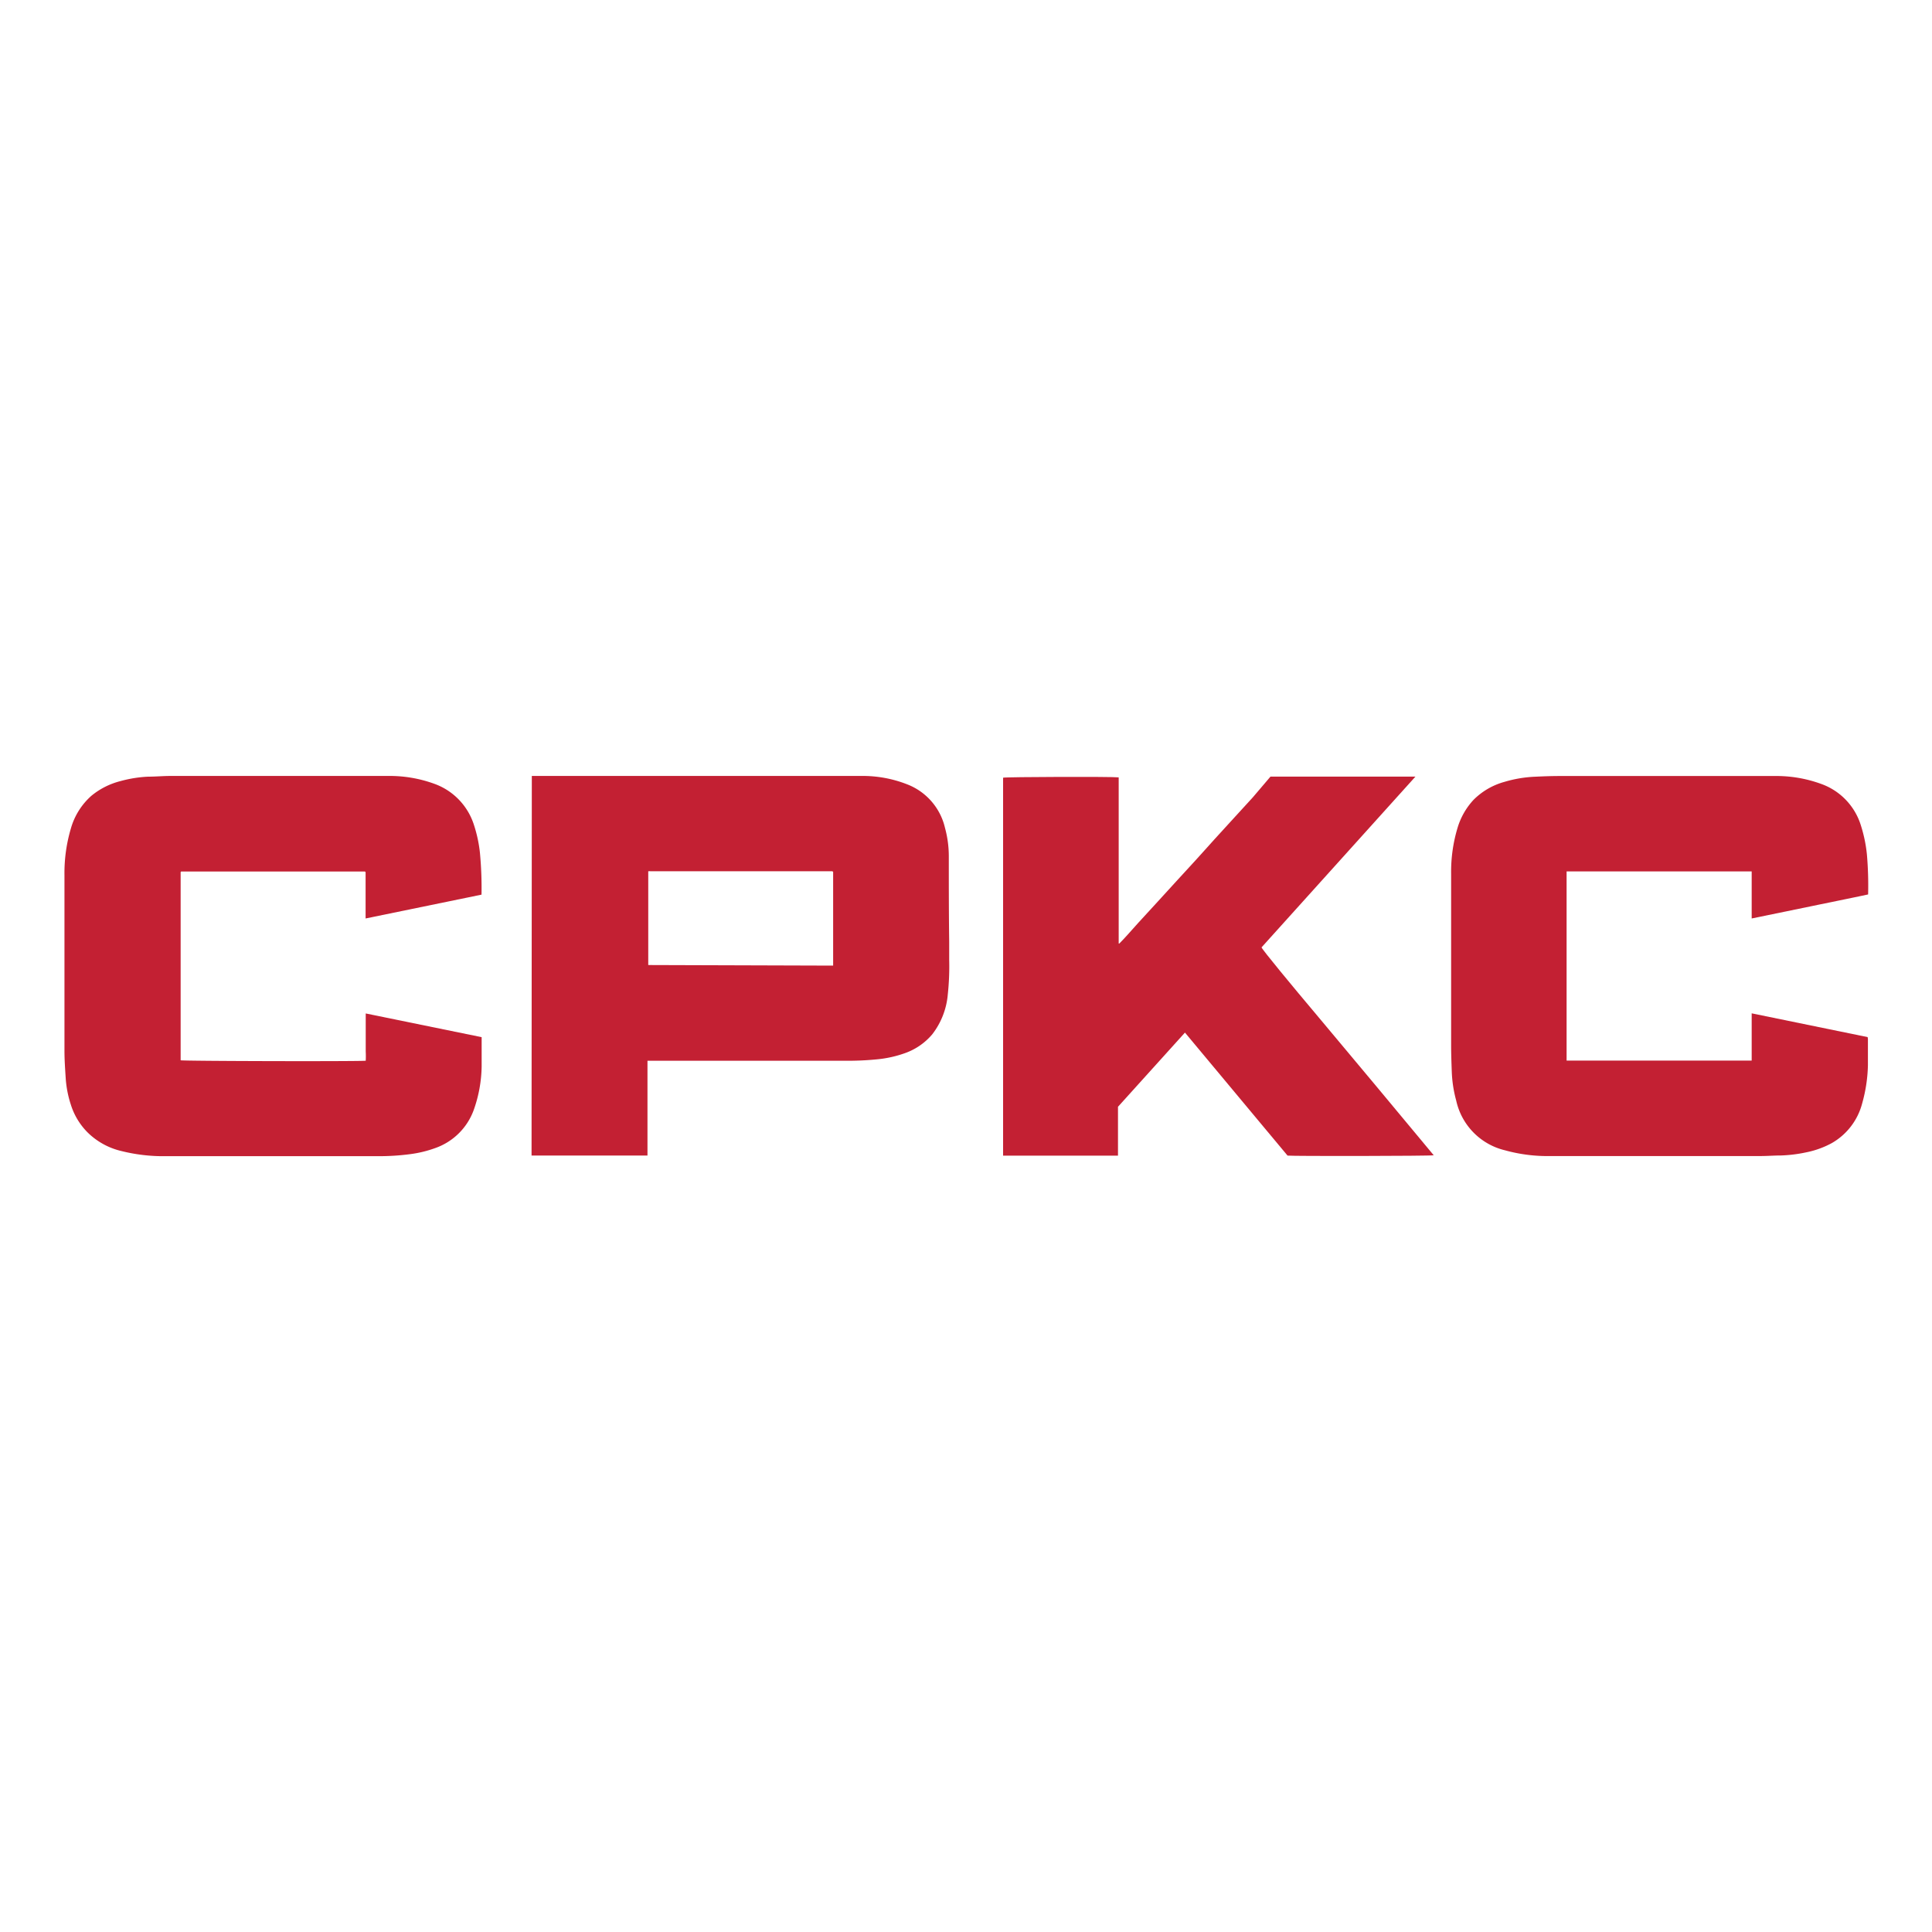 <svg id="Layer_1" data-name="Layer 1" xmlns="http://www.w3.org/2000/svg" viewBox="0 0 300 300"><defs><style>.cls-1{fill:#c32033;}</style></defs><path class="cls-1" d="M82.58,120.49h.58q25.25,0,50.5,0a18.89,18.89,0,0,1,7.2,1.3,9.55,9.55,0,0,1,5.87,6.73,16.78,16.78,0,0,1,.6,4.35c0,4.46,0,8.91.06,13.37,0,.93,0,1.85,0,2.78a40.88,40.88,0,0,1-.22,5.42,11.72,11.72,0,0,1-2.42,6.18,9.84,9.84,0,0,1-4.14,2.88,17.84,17.84,0,0,1-4.5,1,45.78,45.78,0,0,1-5.1.21H100.54c0,1.67,0,3.28,0,4.9v9.82c-2,0-4,0-6,0s-4,0-6,0h-6Zm46.79,29.45V135.36c-.06,0-.1-.07-.13-.07H101.05a2.56,2.56,0,0,0-.39,0l0,0,0,0v14.56Z"/><path class="cls-1" d="M197.28,120.59h22.51l-23.9,26.52c.16.41,4.73,5.95,8.82,10.8,3,3.57,6,7.17,9,10.76l8.92,10.72c-.44.12-21.93.15-22.7.05L184,160.34,173.6,171.86v7.59H155.76l0,0s0,0,0,0l0-58.2v-.49c.44-.13,17-.18,17.95-.05,0,.75,0,1.52,0,2.29v23.51l.1,0c1-1,1.94-2.12,2.91-3.18s2-2.18,3-3.27l2.94-3.22,3-3.27c1-1.08,1.94-2.17,2.92-3.24l2.94-3.22c1-1.09,2-2.19,3-3.28Z"/><path class="cls-1" d="M74.77,138.92l-18,3.7v-7.18l-.09-.11,0,0-.39,0H28.12l-.07.08,0,0,0,28.68v.55c.44.13,27.42.19,28.74.07a13.78,13.78,0,0,0,0-1.44v-5.9l18,3.68c0,.19,0,.33,0,.48,0,1.36,0,2.72,0,4.08a21,21,0,0,1-1.23,6.75,9.81,9.81,0,0,1-6,5.92,18,18,0,0,1-3.83.93,36.83,36.83,0,0,1-5,.32q-16.51,0-33,0a26.79,26.79,0,0,1-6.85-.79,11.05,11.05,0,0,1-5.33-2.95A10.57,10.57,0,0,1,11,171.53a16.75,16.75,0,0,1-.8-4.15c-.09-1.41-.19-2.82-.19-4.23q0-13.64,0-27.27a24.4,24.4,0,0,1,1-7.25,10.68,10.68,0,0,1,3.18-5.06,11.54,11.54,0,0,1,4.51-2.28A19.53,19.53,0,0,1,23,120.6c1.16,0,2.31-.11,3.46-.11,11.26,0,22.51,0,33.77,0a20.26,20.26,0,0,1,7.22,1.22,10,10,0,0,1,6.14,6.37,21.15,21.15,0,0,1,.93,4.3A58.47,58.47,0,0,1,74.77,138.92Z"/><path class="cls-1" d="M243.26,164.69H272v-7.34l18,3.69a2,2,0,0,1,.05.29c0,1.36,0,2.72,0,4.08a23.61,23.61,0,0,1-.89,5.91,10,10,0,0,1-4.72,6.18,14.07,14.07,0,0,1-4,1.44,22,22,0,0,1-3.87.48c-1.08,0-2.16.09-3.23.09q-16.32,0-32.64,0a24.66,24.66,0,0,1-7-.89,10.18,10.18,0,0,1-7.58-7.72,19.61,19.61,0,0,1-.69-4.51c-.05-1.38-.1-2.75-.1-4.13q0-13.29,0-26.59a23.64,23.64,0,0,1,1-7.13,11,11,0,0,1,2.48-4.34,10.81,10.81,0,0,1,4.79-2.79,19.44,19.44,0,0,1,4.73-.8c1.26-.06,2.53-.11,3.79-.11,11.14,0,22.29,0,33.43,0a20.26,20.26,0,0,1,7.22,1.22,9.94,9.94,0,0,1,6.19,6.46,22.07,22.07,0,0,1,.93,4.47,56,56,0,0,1,.19,6.24c-3,.64-6,1.24-8.94,1.85L272,142.62c0-1.27,0-2.47,0-3.67v-3.64H243.26Z"/></svg>